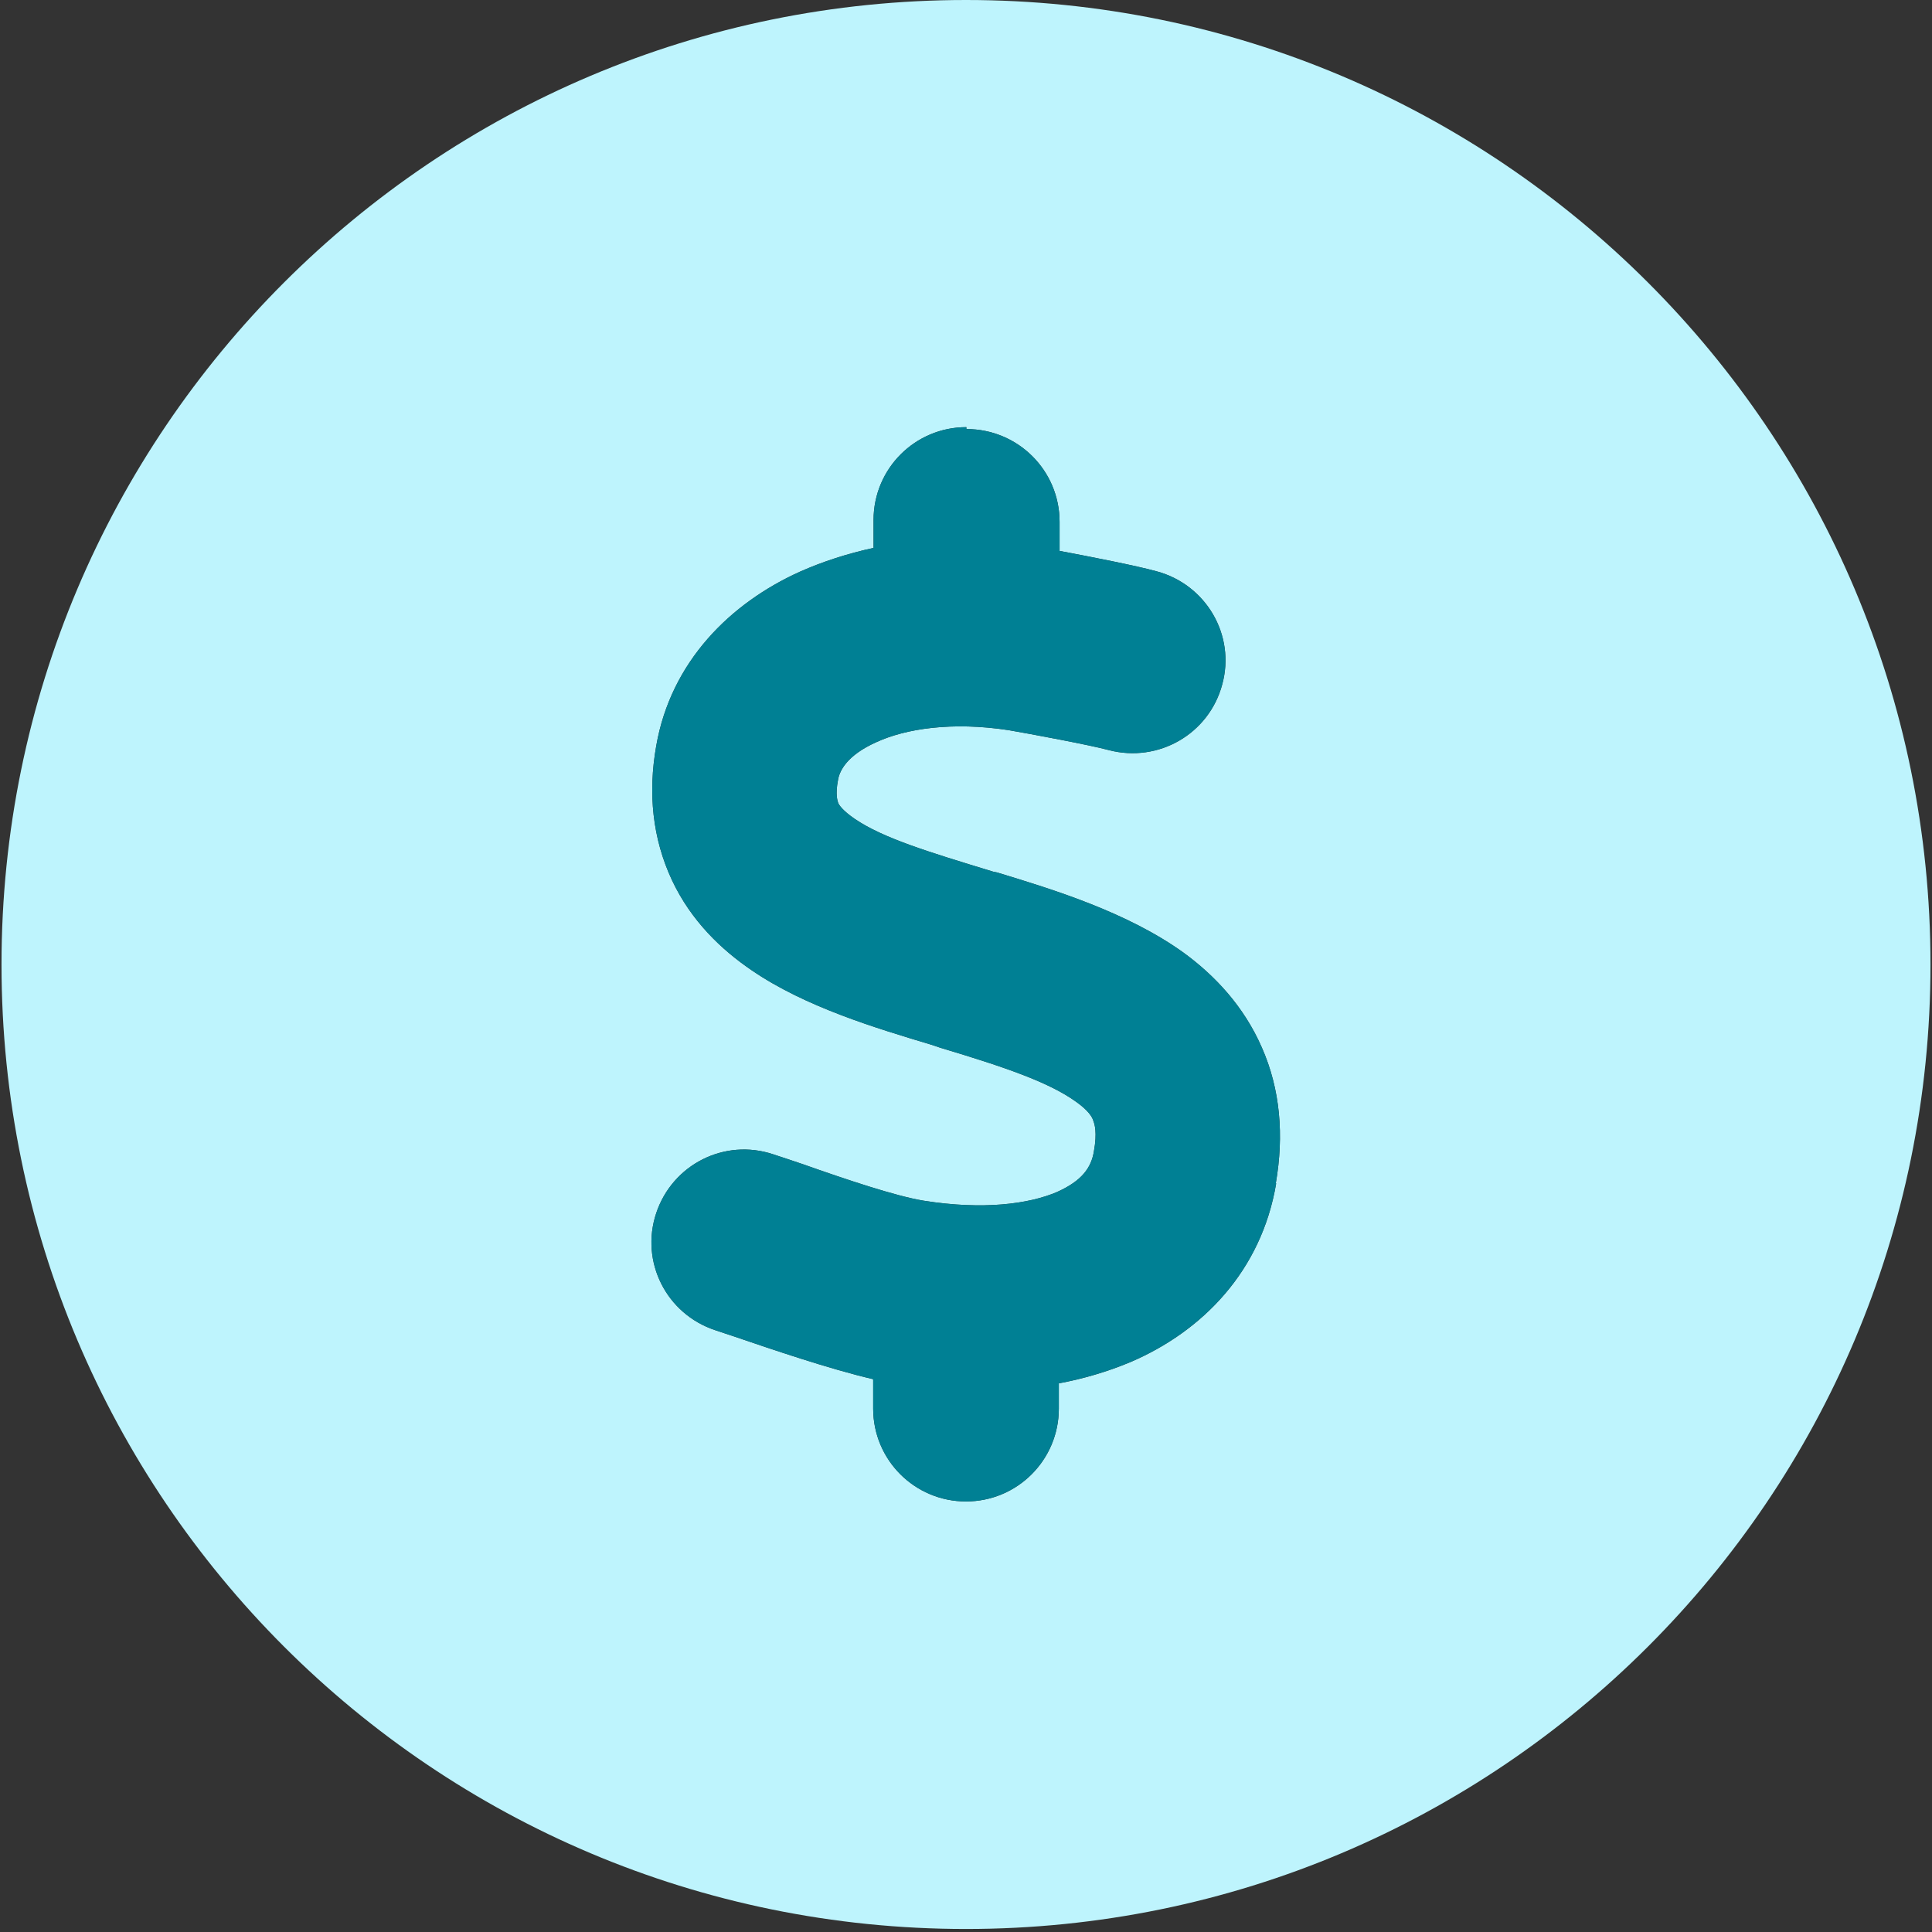 <?xml version="1.0" encoding="UTF-8"?> <svg xmlns="http://www.w3.org/2000/svg" id="Layer_1" version="1.1" viewBox="0 0 512 512"><rect x="0" y="0" width="512" height="512" fill="#333333" stroke="none"/><defs><style> .st0 { fill: #bef4fd; } .st1 { fill: #008094; } </style></defs><path class="st0" d="M256,0C114.9,0,.4,114.4.4,255.6s114.4,255.6,255.6,255.6,255.6-114.4,255.6-255.6S397.1,0,256,0ZM338.2,313.6c-3.9,23.2-19.5,39.2-38.7,47.4-6,2.5-12.4,4.4-18.9,5.6v6.7c0,13.6-11,24.6-24.6,24.6s-24.6-11-24.6-24.6v-7.8c-11.6-2.7-26.8-7.9-36.5-11.2-2.1-.7-3.9-1.3-5.4-1.8-12.9-4.3-19.9-18.1-15.6-31,4.3-12.9,18.1-19.9,31-15.6,2.5.8,5.1,1.7,7.8,2.6,11.6,4.1,24.7,8.5,32.1,9.7,15.7,2.5,27.8.9,35.3-2.3,6.7-3,9.1-6.5,9.8-10.8.9-5,.2-7.2-.2-8.2-.3-1-1.4-2.7-4.5-4.9-7.2-5.2-18.9-9.2-35.9-14.3l-2.7-.9c-14.3-4.3-33.1-9.9-47.3-19.6-8.1-5.5-16.1-13.1-21.2-23.9-5.2-11.1-6.4-23.1-4.2-35.6,3.9-22.4,19.7-37.9,38.1-46.2,6.1-2.7,12.6-4.8,19.5-6.3v-7.4c0-13.6,11-24.6,24.6-24.6v.5c13.7,0,24.7,11,24.7,24.6v7.7c8,1.5,20.3,3.9,25.7,5.4,13.1,3.5,21,16.9,17.4,30-3.5,13.1-16.9,20.8-30,17.4-4.7-1.3-21.3-4.4-26.6-5.3-15-2.3-27.3-.4-35.1,3.2-7.8,3.5-9.7,7.6-10.1,9.9-.8,4.1-.1,5.7,0,6.1.2.6,1.2,2.1,4.4,4.3,7.5,5.1,19.3,8.7,36.7,14l1,.2c14.8,4.5,34.5,10.5,49.5,21.3,8.2,6,15.9,14.1,20.7,25.1,4.9,11.1,5.9,23.3,3.7,36Z"></path><path class="st1" d="M338.2,313.6c-3.9,23.2-19.5,39.2-38.7,47.4-6,2.5-12.4,4.4-18.9,5.6v6.7c0,13.6-11,24.6-24.6,24.6s-24.6-11-24.6-24.6v-7.8c-11.6-2.7-26.8-7.9-36.5-11.2-2.1-.7-3.9-1.3-5.4-1.8-12.9-4.3-19.9-18.1-15.6-31,4.3-12.9,18.1-19.9,31-15.6,2.5.8,5.1,1.7,7.8,2.6,11.6,4.1,24.7,8.5,32.1,9.7,15.7,2.5,27.8.9,35.3-2.3,6.7-3,9.1-6.5,9.8-10.8.9-5,.2-7.2-.2-8.2-.3-1-1.4-2.7-4.5-4.9-7.2-5.2-18.9-9.2-35.9-14.3l-2.7-.9c-14.3-4.3-33.1-9.9-47.3-19.6-8.1-5.5-16.1-13.1-21.2-23.9-5.2-11.1-6.4-23.1-4.2-35.6,3.9-22.4,19.7-37.9,38.1-46.2,6.1-2.7,12.6-4.8,19.5-6.3v-7.4c0-13.6,11-24.6,24.6-24.6v.5c13.7,0,24.7,11,24.7,24.6v7.7c8,1.5,20.3,3.9,25.7,5.4,13.1,3.5,21,16.9,17.4,30-3.5,13.1-16.9,20.8-30,17.4-4.7-1.3-21.3-4.4-26.6-5.3-15-2.3-27.3-.4-35.1,3.2-7.8,3.5-9.7,7.6-10.1,9.9-.8,4.1-.1,5.7,0,6.1.2.6,1.2,2.1,4.4,4.3,7.5,5.1,19.3,8.7,36.7,14l1,.2c14.8,4.5,34.5,10.5,49.5,21.3,8.2,6,15.9,14.1,20.7,25.1,4.9,11.1,5.9,23.3,3.7,36Z"></path></svg> 